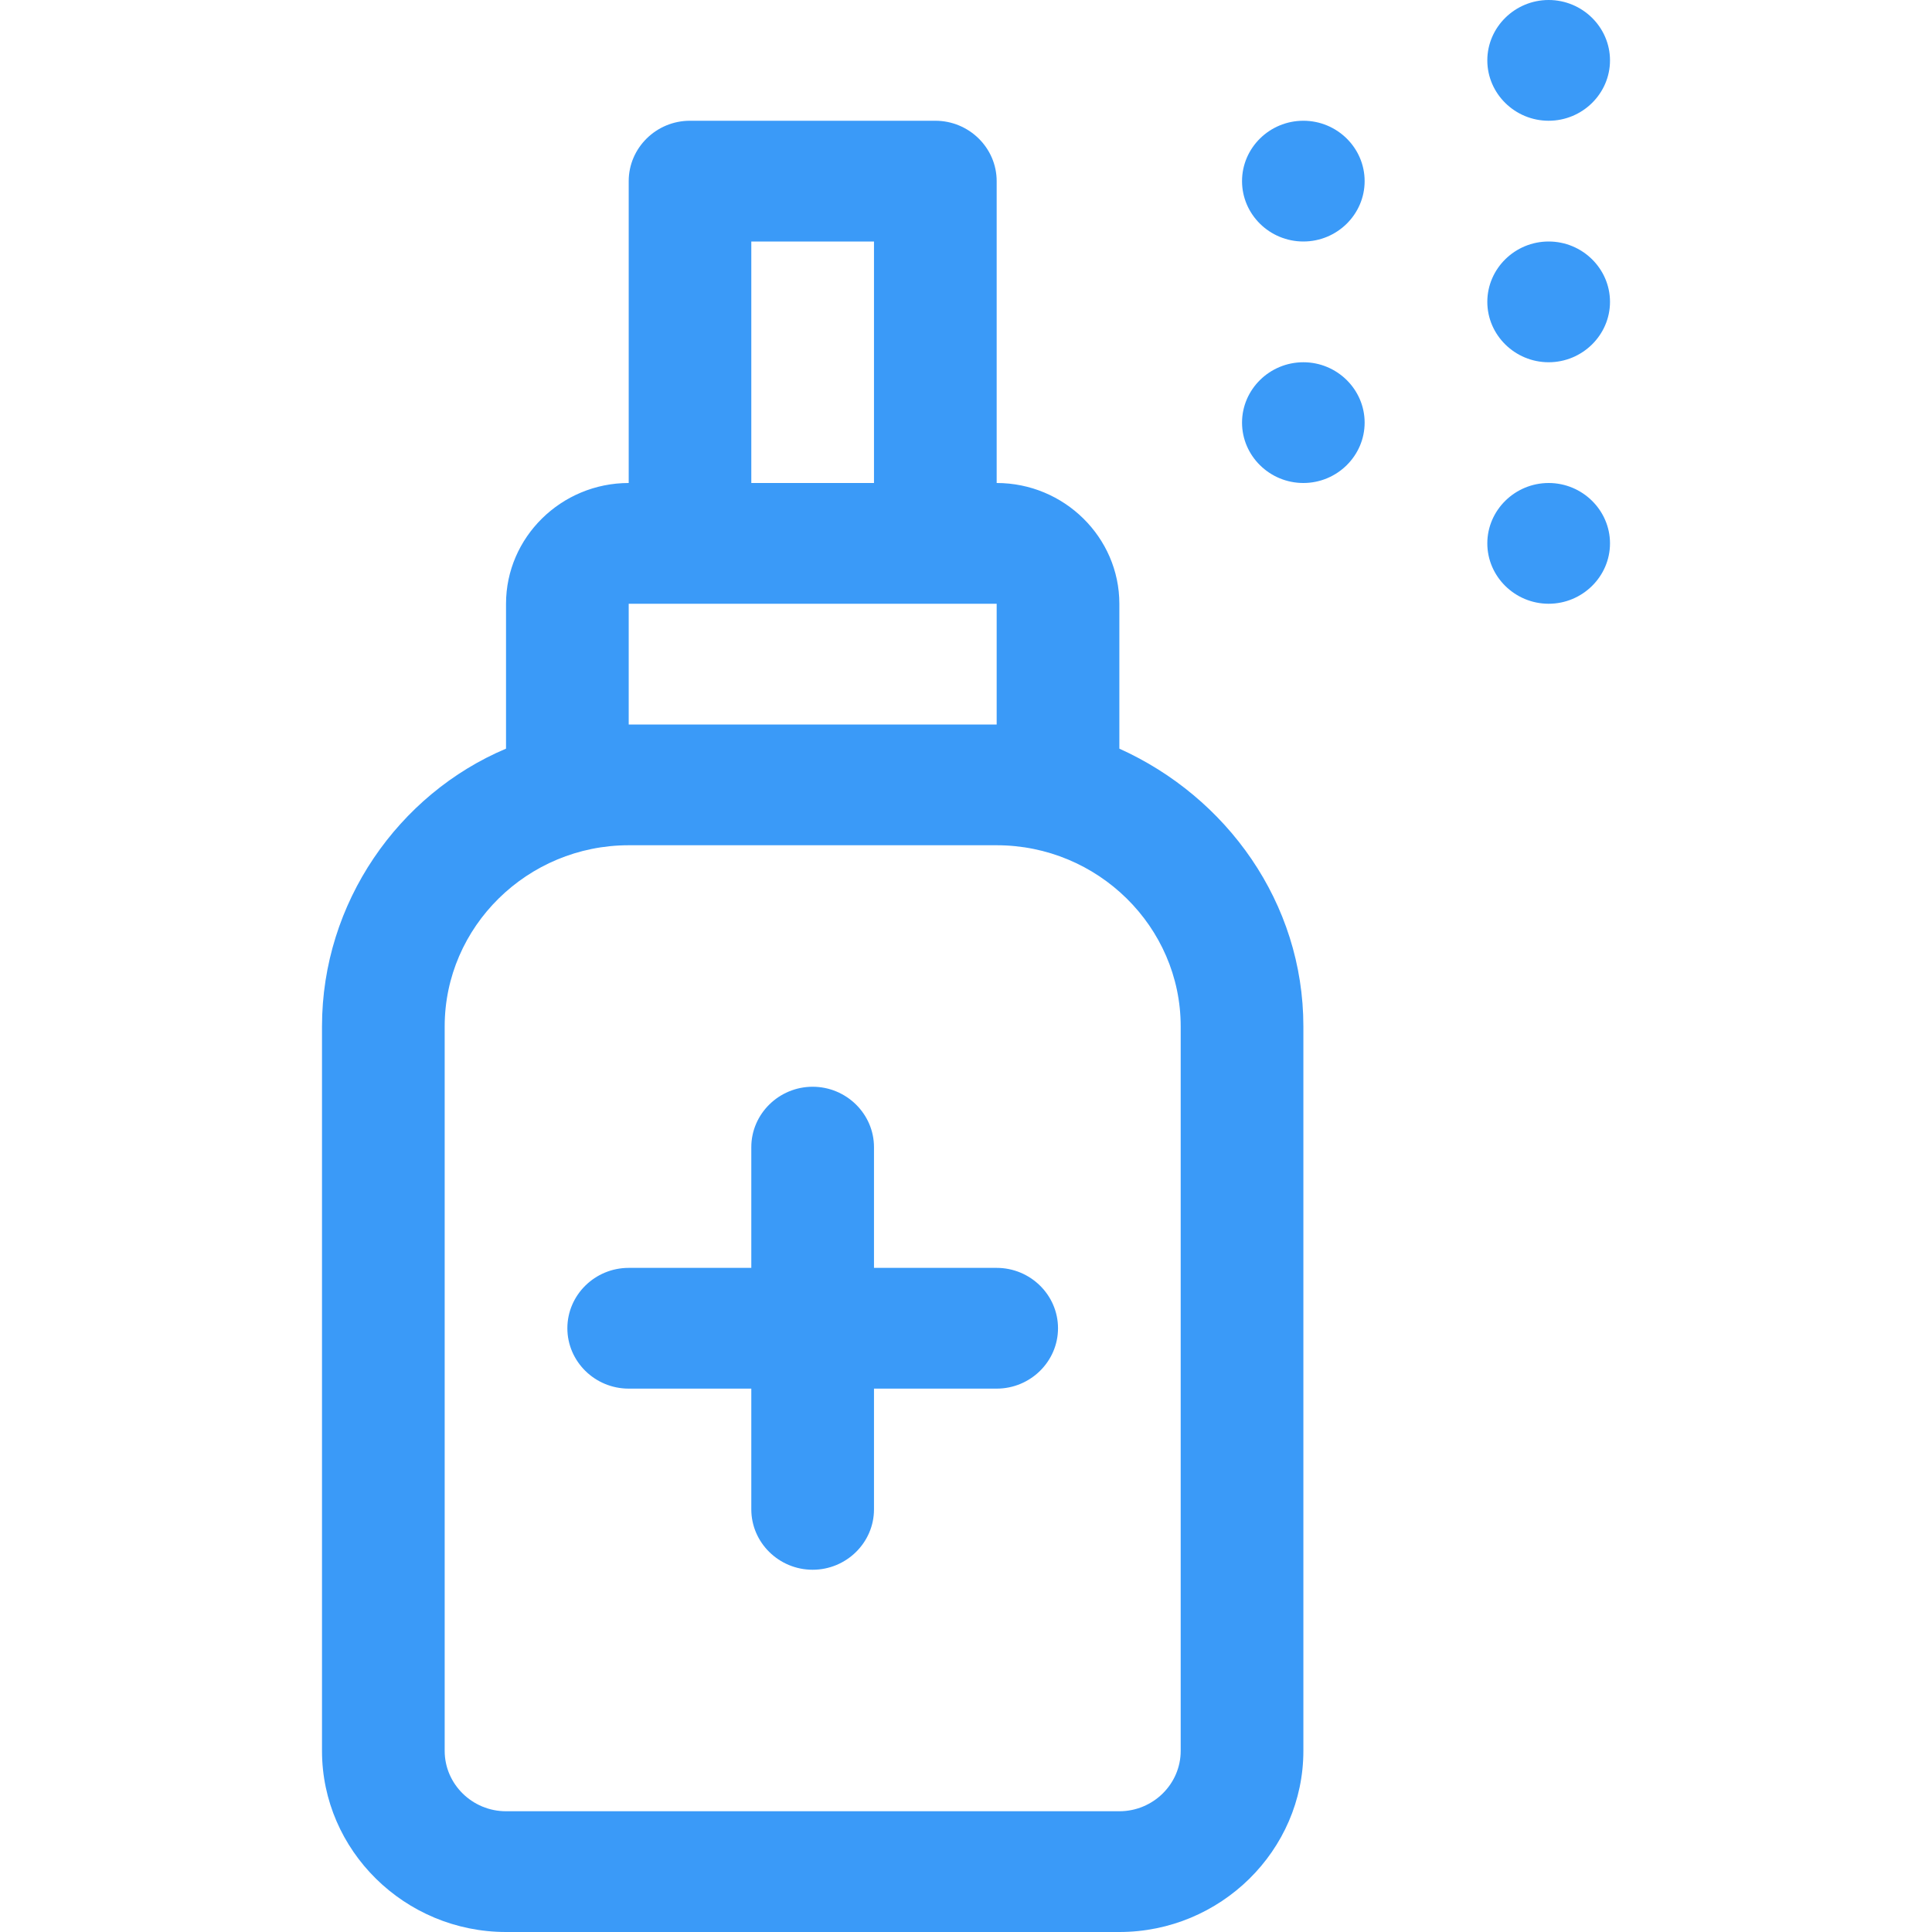 <svg width="24" height="24" viewBox="0 0 24 24" fill="none" xmlns="http://www.w3.org/2000/svg">
<path d="M13.905 9.3V7.5C13.905 6.675 13.219 6 12.381 6V2.25C12.381 1.837 12.038 1.5 11.619 1.5H8.571C8.152 1.5 7.81 1.837 7.81 2.25V6C6.971 6 6.286 6.675 6.286 7.5V9.3C4.952 9.863 4 11.213 4 12.75V21.75C4 22.988 5.029 24 6.286 24H13.905C15.162 24 16.191 22.988 16.191 21.75V12.75C16.191 11.213 15.238 9.9 13.905 9.3ZM9.333 3H10.857V6H9.333V3ZM7.81 7.5H12.381V9H7.81V7.5ZM14.667 21.75C14.667 22.163 14.324 22.5 13.905 22.5H6.286C5.867 22.5 5.524 22.163 5.524 21.75V12.75C5.524 11.512 6.552 10.5 7.81 10.5H12.381C13.638 10.5 14.667 11.512 14.667 12.75V21.75ZM13.143 16.5C13.143 16.913 12.8 17.25 12.381 17.25H10.857V18.75C10.857 19.163 10.514 19.5 10.095 19.5C9.676 19.5 9.333 19.163 9.333 18.75V17.25H7.81C7.39 17.25 7.048 16.913 7.048 16.5C7.048 16.087 7.39 15.75 7.81 15.75H9.333V14.25C9.333 13.838 9.676 13.5 10.095 13.5C10.514 13.5 10.857 13.838 10.857 14.25V15.75H12.381C12.8 15.75 13.143 16.087 13.143 16.5ZM16.952 2.25C16.952 2.663 16.61 3 16.191 3C15.771 3 15.429 2.663 15.429 2.25C15.429 1.837 15.771 1.5 16.191 1.5C16.61 1.5 16.952 1.837 16.952 2.25ZM16.952 5.25C16.952 5.662 16.61 6 16.191 6C15.771 6 15.429 5.662 15.429 5.25C15.429 4.838 15.771 4.5 16.191 4.5C16.61 4.5 16.952 4.838 16.952 5.25ZM20 6.75C20 7.162 19.657 7.5 19.238 7.5C18.819 7.5 18.476 7.162 18.476 6.75C18.476 6.338 18.819 6 19.238 6C19.657 6 20 6.338 20 6.75ZM20 3.75C20 4.162 19.657 4.5 19.238 4.5C18.819 4.5 18.476 4.162 18.476 3.75C18.476 3.337 18.819 3 19.238 3C19.657 3 20 3.337 20 3.75ZM20 0.75C20 1.163 19.657 1.5 19.238 1.5C18.819 1.5 18.476 1.163 18.476 0.75C18.476 0.338 18.819 0 19.238 0C19.657 0 20 0.338 20 0.75Z" fill="#3A9AF8"/>
</svg>
